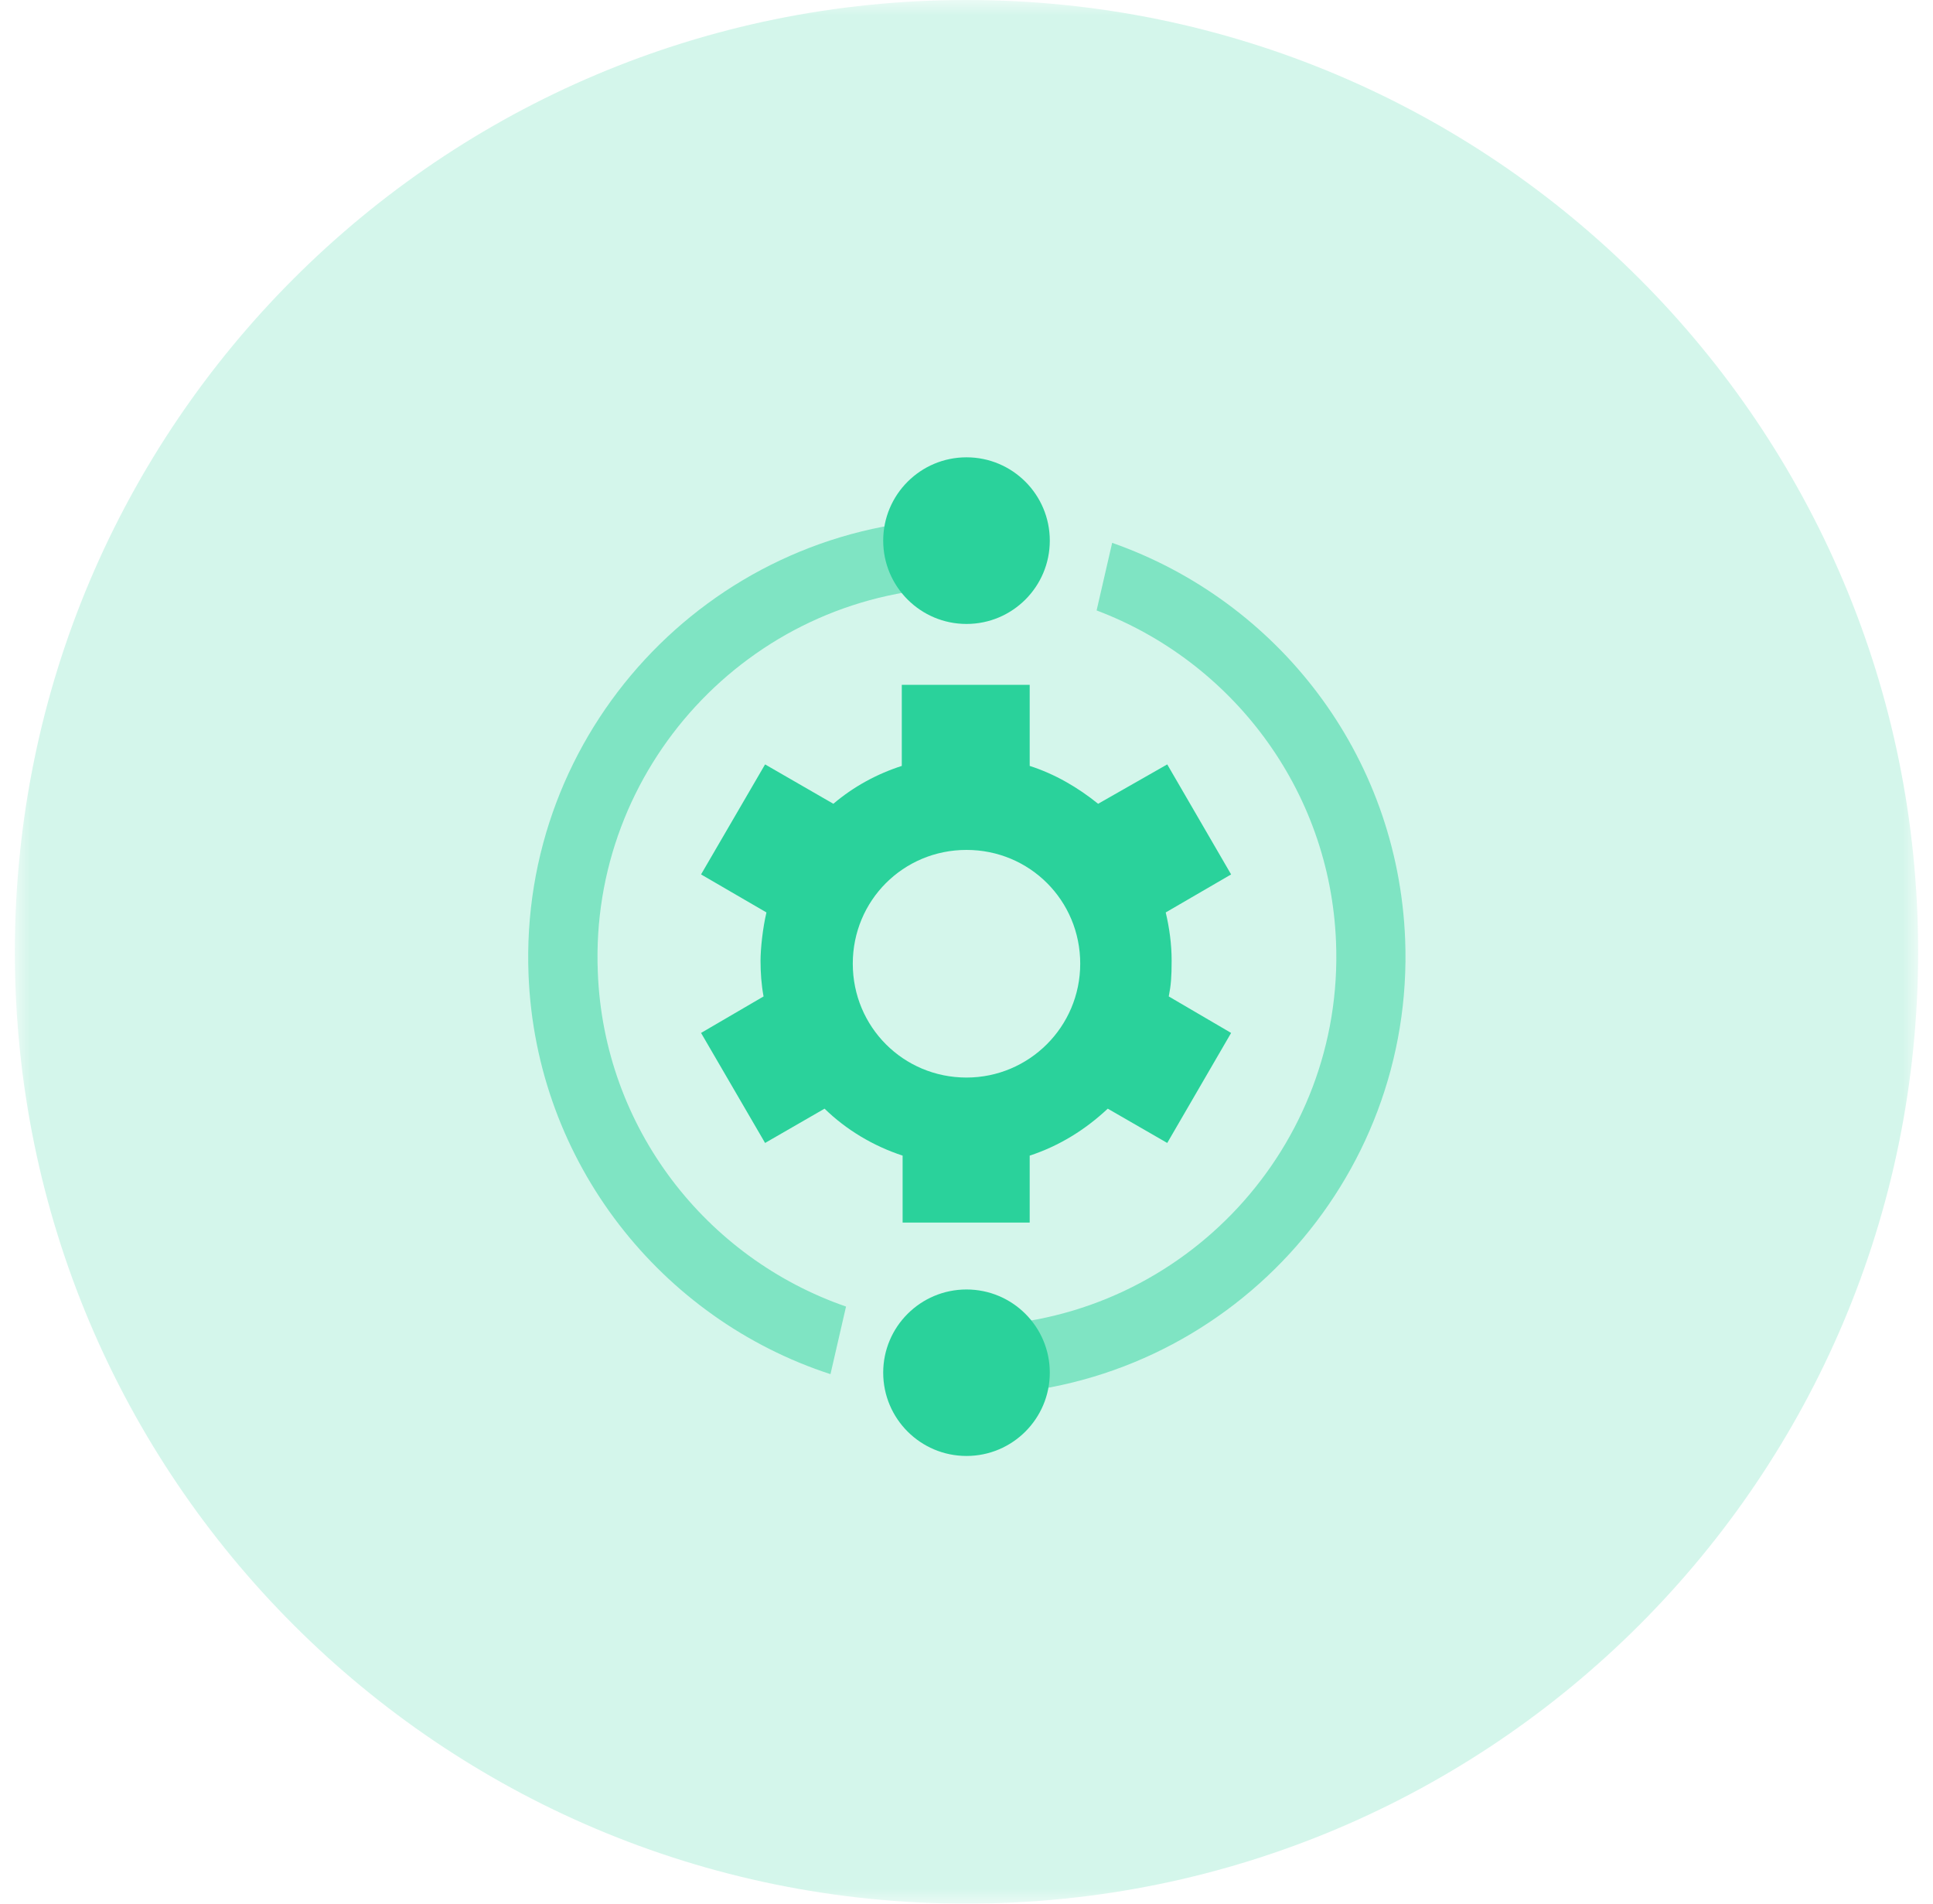 <?xml version="1.0" encoding="UTF-8"?>
<svg xmlns="http://www.w3.org/2000/svg" xmlns:xlink="http://www.w3.org/1999/xlink" width="65px" height="64px" viewBox="0 0 64 64" version="1.1">
<defs>
<filter id="alpha" filterUnits="objectBoundingBox" x="0%" y="0%" width="100%" height="100%">
  <feColorMatrix type="matrix" in="SourceGraphic" values="0 0 0 0 1 0 0 0 0 1 0 0 0 0 1 0 0 0 1 0"/>
</filter>
<mask id="mask0">
  <g filter="url(#alpha)">
<rect x="0" y="0" width="64" height="64" style="fill:rgb(0%,0%,0%);fill-opacity:0.2;stroke:none;"/>
  </g>
</mask>
<clipPath id="clip1">
  <rect x="0" y="0" width="64" height="64"/>
</clipPath>
<g id="surface5" clip-path="url(#clip1)">
<path style=" stroke:none;fill-rule:nonzero;fill:rgb(16.471%,82.353%,60.784%);fill-opacity:1;" d="M 32 64 C 49.676 64 64 49.676 64 32 C 64 14.324 49.676 0 32 0 C 14.324 0 0 14.324 0 32 C 0 49.676 14.324 64 32 64 "/>
</g>
<mask id="mask1">
  <g filter="url(#alpha)">
<rect x="0" y="0" width="64" height="64" style="fill:rgb(0%,0%,0%);fill-opacity:0.502;stroke:none;"/>
  </g>
</mask>
<clipPath id="clip2">
  <rect x="0" y="0" width="64" height="64"/>
</clipPath>
<g id="surface8" clip-path="url(#clip2)">
<path style=" stroke:none;fill-rule:evenodd;fill:rgb(16.471%,82.353%,60.784%);fill-opacity:1;" d="M 33.926 17.551 C 33.102 17.449 32.273 17.398 31.426 17.449 C 23.301 17.773 16.949 24.625 17.273 32.773 C 17.523 39.102 21.75 44.352 27.426 46.199 L 27.949 43.926 C 23.25 42.301 19.801 37.926 19.602 32.676 C 19.324 25.824 24.676 20.023 31.523 19.75 C 32.176 19.727 32.801 19.75 33.426 19.824 L 33.949 17.551 Z M 30.926 44.551 C 31.449 44.602 31.977 44.602 32.5 44.574 C 39.352 44.301 44.699 38.523 44.426 31.676 C 44.227 26.523 40.898 22.227 36.375 20.523 L 36.898 18.25 C 42.449 20.199 46.5 25.352 46.75 31.574 C 47.074 39.699 40.75 46.574 32.602 46.898 C 31.852 46.926 31.125 46.898 30.426 46.824 L 30.949 44.551 Z M 30.926 44.551 "/>
</g>
</defs>
<g id="surface1">
<use xlink:href="#surface5" mask="url(#mask0)"/>
<use xlink:href="#surface8" mask="url(#mask1)"/>
<path style=" stroke:none;fill-rule:evenodd;fill:rgb(16.471%,82.353%,60.784%);fill-opacity:1;" d="M 29.852 23.023 L 34.125 23.023 L 34.125 25.75 C 34.977 26.023 35.75 26.477 36.426 27.023 L 38.75 25.699 L 40.898 29.398 L 38.699 30.676 C 38.824 31.199 38.898 31.75 38.898 32.301 C 38.898 32.852 38.875 33.125 38.801 33.5 L 40.898 34.727 L 38.75 38.426 L 36.75 37.273 C 36 37.977 35.125 38.523 34.125 38.852 L 34.125 41.102 L 29.852 41.102 L 29.852 38.852 C 28.852 38.523 27.949 37.977 27.227 37.273 L 25.227 38.426 L 23.074 34.727 L 25.176 33.5 C 25.102 33.102 25.074 32.699 25.074 32.301 C 25.074 31.898 25.148 31.199 25.273 30.676 L 23.074 29.398 L 25.227 25.699 L 27.523 27.023 C 28.199 26.449 28.977 26.023 29.824 25.75 L 29.824 23.023 Z M 32 36.227 C 34.102 36.227 35.824 34.523 35.824 32.398 C 35.824 30.273 34.125 28.574 32 28.574 C 29.875 28.574 28.176 30.273 28.176 32.398 C 28.176 34.523 29.875 36.227 32 36.227 "/>
<path style=" stroke:none;fill-rule:nonzero;fill:rgb(16.471%,82.353%,60.784%);fill-opacity:1;" d="M 34.801 18.176 C 34.801 16.629 33.547 15.375 32 15.375 C 30.453 15.375 29.199 16.629 29.199 18.176 C 29.199 19.723 30.453 20.977 32 20.977 C 33.547 20.977 34.801 19.723 34.801 18.176 Z M 34.801 18.176 "/>
<path style=" stroke:none;fill-rule:nonzero;fill:rgb(16.471%,82.353%,60.784%);fill-opacity:1;" d="M 34.801 46.148 C 34.801 44.605 33.547 43.352 32 43.352 C 30.453 43.352 29.199 44.605 29.199 46.148 C 29.199 47.695 30.453 48.949 32 48.949 C 33.547 48.949 34.801 47.695 34.801 46.148 Z M 34.801 46.148 "/>
</g>
</svg>
